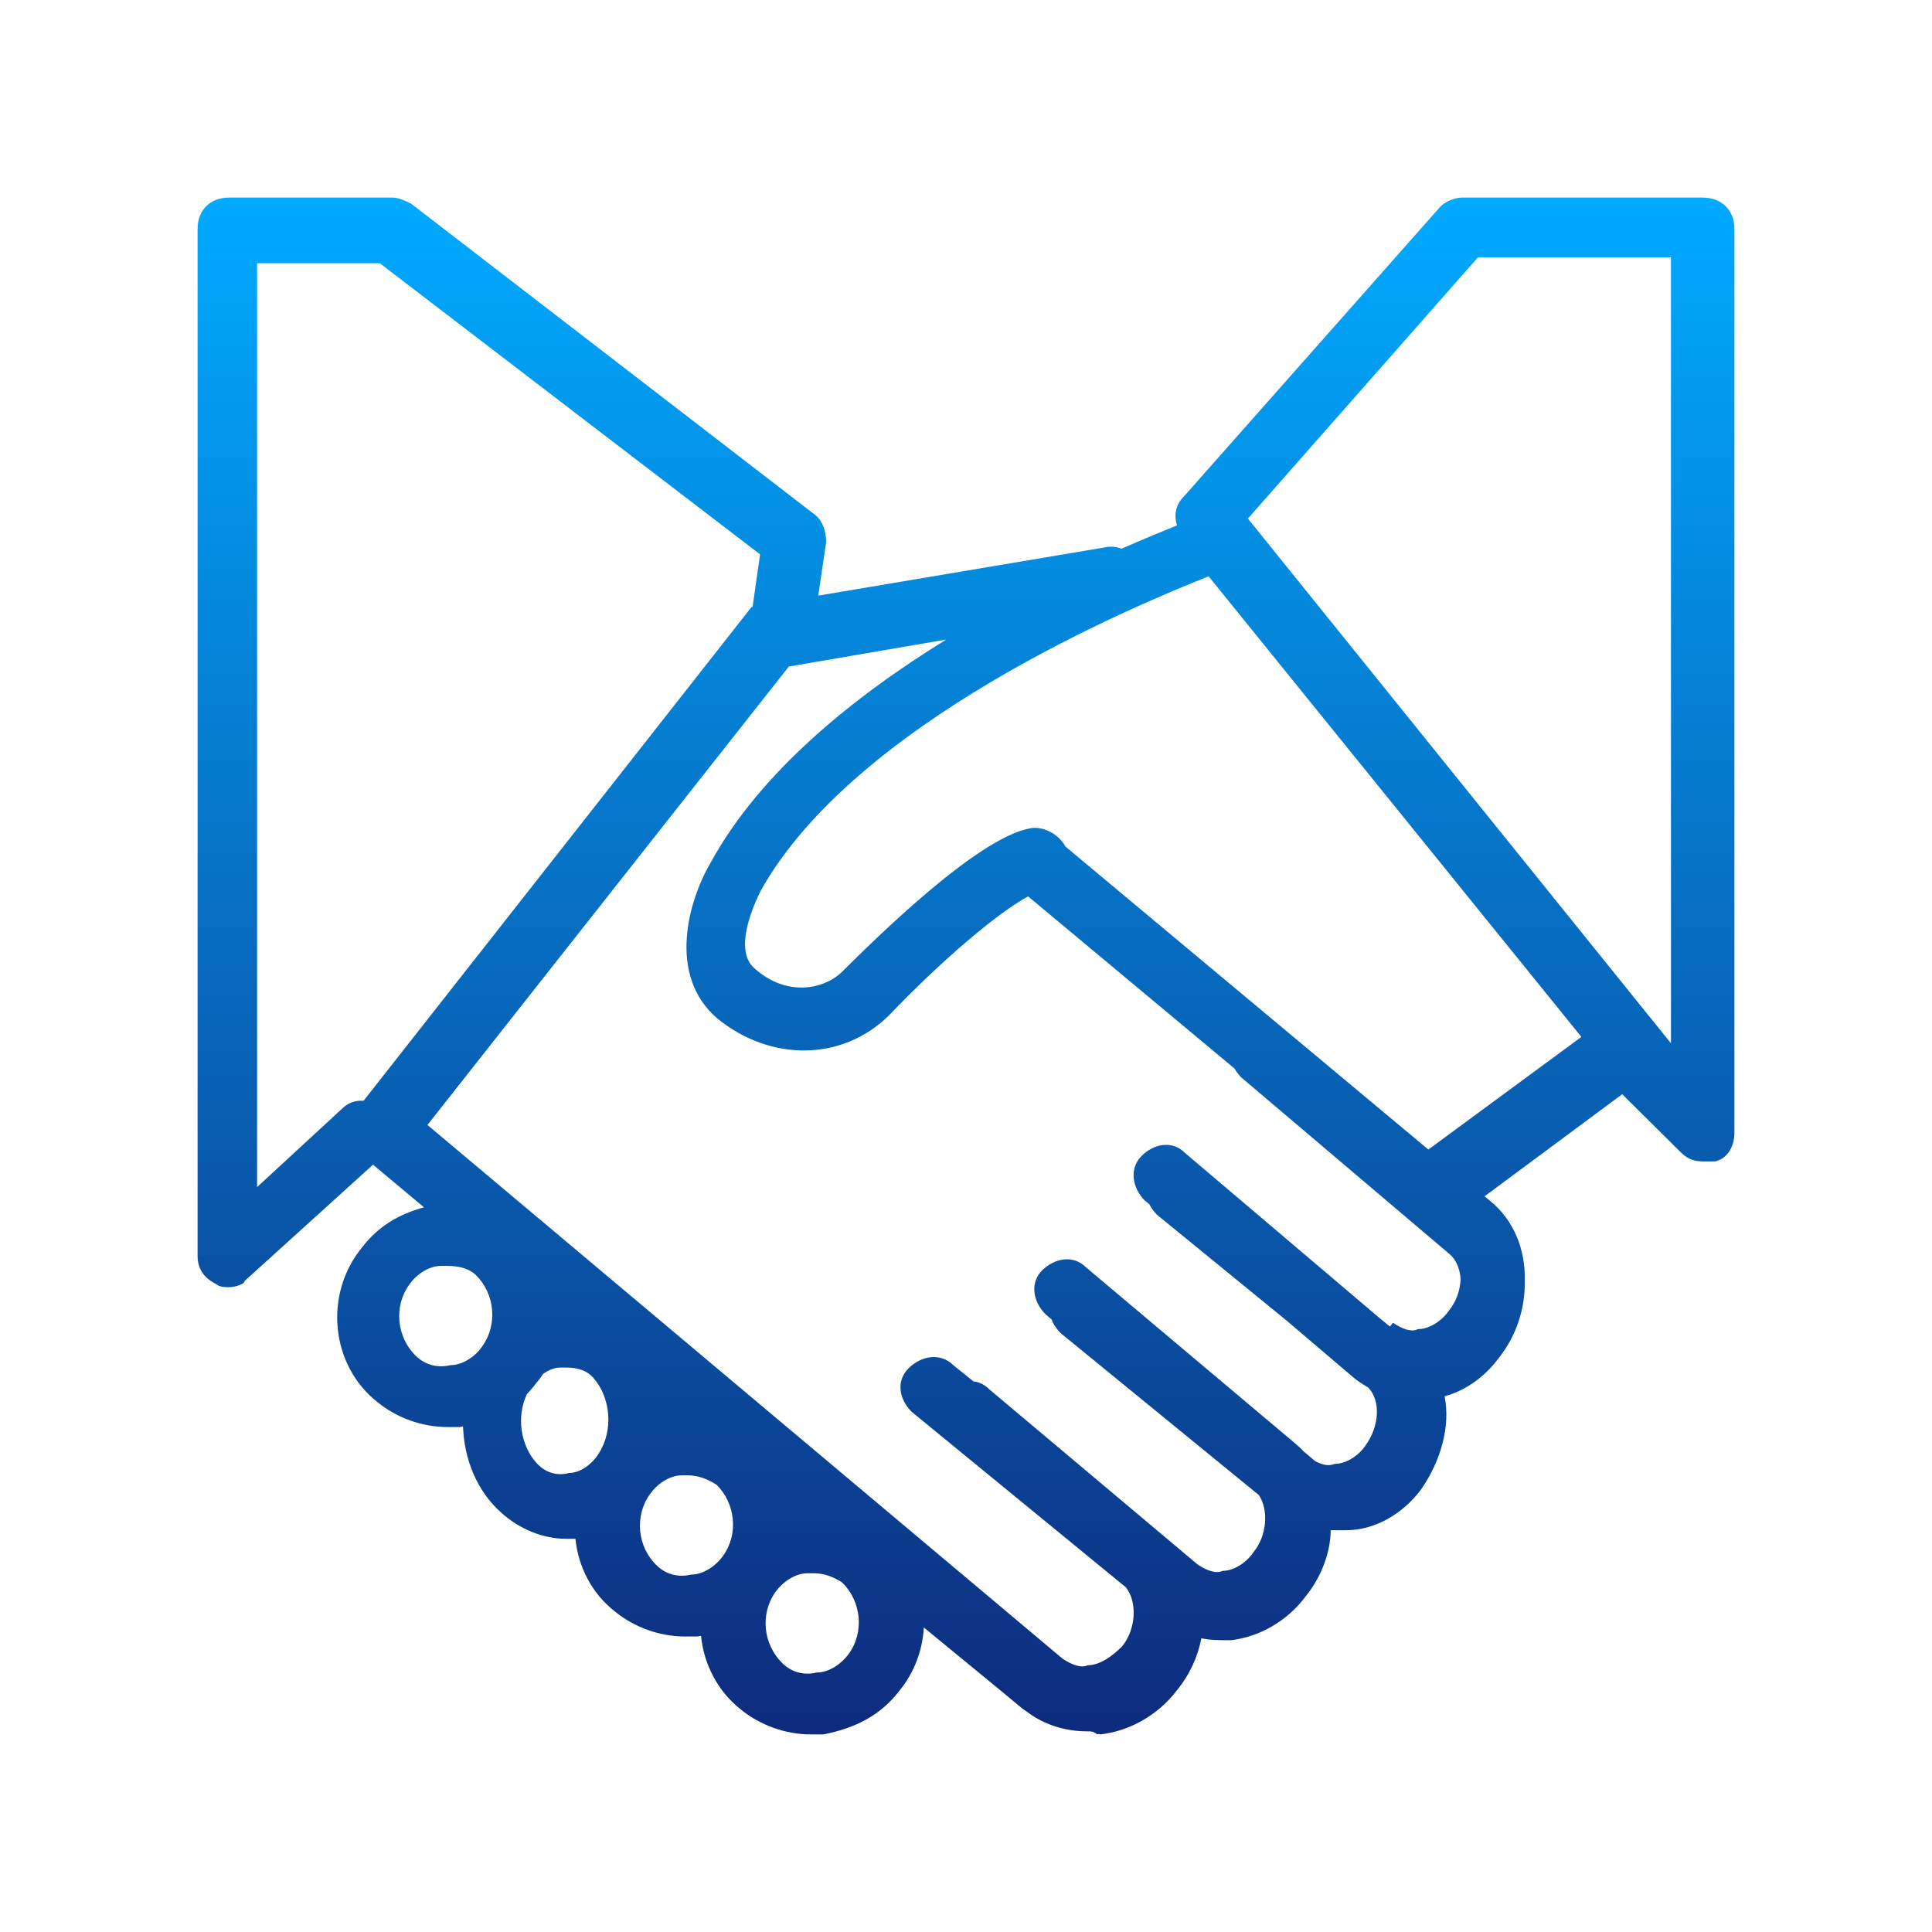 <svg width="88" height="88" viewBox="0 0 88 88" fill="none" xmlns="http://www.w3.org/2000/svg" xmlns:xlink="http://www.w3.org/1999/xlink">
	<desc>
			Created with Pixso.
	</desc>
	<defs>
		<clipPath id="clip405_12318">
			<rect id="icon_4" width="88" height="88" fill="white" fill-opacity="0"/>
		</clipPath>
		<linearGradient x1="68.646" y1="9" x2="68.646" y2="79" id="paint_linear_405_12319_0" gradientUnits="userSpaceOnUse">
			<stop stop-color="#00AAFF"/>
			<stop offset="1" stop-color="#0E2B7D"/>
		</linearGradient>
	</defs>
	<g clip-path="url(#clip405_12318)">
		<path id="icon" d="M10.43 58.63C10.71 58.63 11.14 58.49 11.14 58.35L16.99 53.05L19.31 54.99C18.16 55.31 17.22 55.86 16.49 56.82C14.75 58.93 15.04 62.18 17.2 63.87C18.07 64.58 19.22 65 20.38 65L20.95 65C21 64.99 21.04 64.98 21.09 64.97C21.14 66.46 21.72 67.91 22.82 68.89C23.63 69.63 24.71 70.09 25.79 70.09L26.21 70.09C26.34 71.36 26.95 72.58 28.02 73.41C28.89 74.12 30.04 74.54 31.2 74.54L31.77 74.54C31.82 74.53 31.88 74.52 31.93 74.51C32.06 75.79 32.67 77.02 33.75 77.87C34.61 78.57 35.77 79 36.92 79L37.5 79C38.94 78.72 40.09 78.15 40.96 77.02C41.65 76.18 42.02 75.16 42.08 74.13L45.66 77.07L46.43 77.71C46.53 77.8 46.64 77.88 46.75 77.95C47.59 78.59 48.56 78.86 49.53 78.86C49.61 78.86 49.68 78.86 49.78 78.88C49.84 78.91 49.9 78.95 49.97 78.99C50.01 78.99 50.04 78.99 50.08 78.98L50.11 79C51.42 78.86 52.73 78.14 53.6 77C54.19 76.28 54.56 75.46 54.72 74.62C55.11 74.71 55.59 74.71 56.07 74.71C57.35 74.56 58.63 73.85 59.48 72.7C60.18 71.84 60.61 70.7 60.61 69.7L61.32 69.7C62.6 69.7 63.88 68.98 64.73 67.84C65.64 66.52 66.07 64.96 65.8 63.6C66.75 63.34 67.63 62.72 68.27 61.85C69.09 60.82 69.48 59.55 69.45 58.33C69.49 56.92 68.95 55.56 67.85 54.68L67.62 54.49L73.89 49.84L76.54 52.47C76.83 52.76 77.12 52.9 77.55 52.9L78.13 52.9C78.71 52.76 79 52.18 79 51.61L79 10.43C79 9.57 78.42 9 77.55 9L66.6 9C66.31 9 65.87 9.14 65.59 9.43L53.91 22.63C53.54 22.99 53.47 23.48 53.61 23.93C52.93 24.21 52.07 24.56 51.09 24.99C50.86 24.91 50.62 24.88 50.4 24.92L37.27 27.13L37.63 24.69C37.63 24.26 37.49 23.69 37.06 23.4L18.73 9.28C18.45 9.14 18.16 9 17.87 9L10.43 9C9.57 9 9 9.57 9 10.42L9 57.21C9 57.78 9.28 58.21 9.85 58.49C9.99 58.63 10.28 58.63 10.43 58.63ZM34.28 27.64L34.62 25.25L17.3 11.99L11.71 11.99L11.71 54.07L15.58 50.5C15.86 50.22 16.21 50.11 16.56 50.14L34.23 27.65L34.28 27.64ZM76.11 11.72L76.11 47.52L56.84 23.62L67.32 11.72L76.11 11.72ZM24 63.5C24.14 63.35 24.28 63.19 24.41 63.02C24.53 62.88 24.64 62.73 24.74 62.58C24.98 62.41 25.25 62.29 25.52 62.29L25.79 62.29C26.33 62.29 26.74 62.44 27.01 62.74C27.82 63.64 27.95 65.14 27.28 66.19C27.01 66.64 26.47 67.09 25.93 67.09C25.39 67.24 24.85 67.09 24.44 66.64C23.7 65.82 23.52 64.52 24 63.5ZM65.06 52.36L72.03 47.23L55.05 26.25C51.49 27.67 38.93 32.92 34.65 40.57C34.37 41.14 33.37 43.26 34.37 44.11C35.79 45.39 37.5 45.1 38.36 44.26C39.79 42.84 44.5 38.16 46.92 37.73C47.53 37.61 48.24 38.01 48.53 38.56L65.06 52.36ZM46.83 40.83C45.46 41.56 42.88 43.75 40.5 46.24C38.36 48.36 35.08 48.36 32.66 46.38C30.37 44.4 31.37 40.99 32.37 39.29C34.63 35.16 38.87 31.74 43.1 29.13L35.93 30.36L19.47 51.24L48.41 75.56C48.84 75.84 49.26 75.99 49.54 75.85C50.11 75.85 50.68 75.42 51.11 74.99C51.75 74.21 51.81 72.95 51.28 72.3L51.27 72.29L41.53 64.31C40.95 63.74 40.8 62.89 41.39 62.32C41.96 61.75 42.84 61.6 43.42 62.18L44.34 62.92C44.6 62.95 44.85 63.07 45.06 63.28L54.55 71.26C54.98 71.55 55.4 71.69 55.69 71.55C56.25 71.55 56.82 71.12 57.1 70.69C57.71 69.95 57.79 68.77 57.34 68.1L57.33 68.09L48.32 60.73C48.13 60.54 47.98 60.33 47.9 60.1L47.62 59.86C47.05 59.29 46.9 58.43 47.47 57.86C48.04 57.3 48.89 57.15 49.46 57.72L58.94 65.7C59.1 65.83 59.24 65.96 59.38 66.11L59.9 66.55C59.93 66.56 59.95 66.58 59.98 66.59C60.28 66.74 60.57 66.78 60.78 66.68C61.34 66.68 61.91 66.27 62.19 65.85C62.85 64.94 62.89 63.78 62.31 63.19C62.07 63.06 61.84 62.9 61.62 62.72L58.59 60.14L52.71 55.34C52.56 55.19 52.44 55.03 52.35 54.85L52.13 54.67C51.57 54.09 51.43 53.23 51.99 52.66C52.56 52.08 53.41 51.94 53.97 52.51L62.89 60.08L63.31 60.42L63.45 60.25C63.88 60.54 64.3 60.69 64.58 60.54C65.15 60.54 65.72 60.11 66 59.69C66.33 59.29 66.5 58.78 66.53 58.28C66.5 57.8 66.33 57.37 66.01 57.11L56.52 49.06C56.41 48.94 56.31 48.81 56.23 48.67L46.83 40.83ZM20.38 57.66L20.09 57.66C19.51 57.66 18.94 58.08 18.65 58.5C17.92 59.5 18.07 60.9 18.93 61.75C19.37 62.18 19.95 62.32 20.52 62.18C21.1 62.18 21.68 61.75 21.96 61.33C22.68 60.34 22.54 58.93 21.68 58.08C21.39 57.8 20.95 57.66 20.38 57.66ZM31.34 67.2L31.05 67.2C30.47 67.2 29.9 67.63 29.61 68.05C28.89 69.04 29.03 70.45 29.9 71.29C30.33 71.72 30.91 71.86 31.48 71.72C32.06 71.72 32.64 71.29 32.93 70.87C33.65 69.89 33.5 68.48 32.64 67.63C32.2 67.35 31.77 67.2 31.34 67.2ZM36.78 71.66L37.07 71.66C37.5 71.66 37.93 71.8 38.36 72.08C39.23 72.93 39.38 74.34 38.66 75.33C38.36 75.75 37.79 76.18 37.21 76.18C36.63 76.32 36.06 76.18 35.63 75.75C34.76 74.9 34.61 73.5 35.33 72.5C35.63 72.08 36.2 71.66 36.78 71.66Z" fill="url(#paint_linear_405_12319_0)" fill-opacity="1" fill-rule="evenodd"/>
	</g>
</svg>
